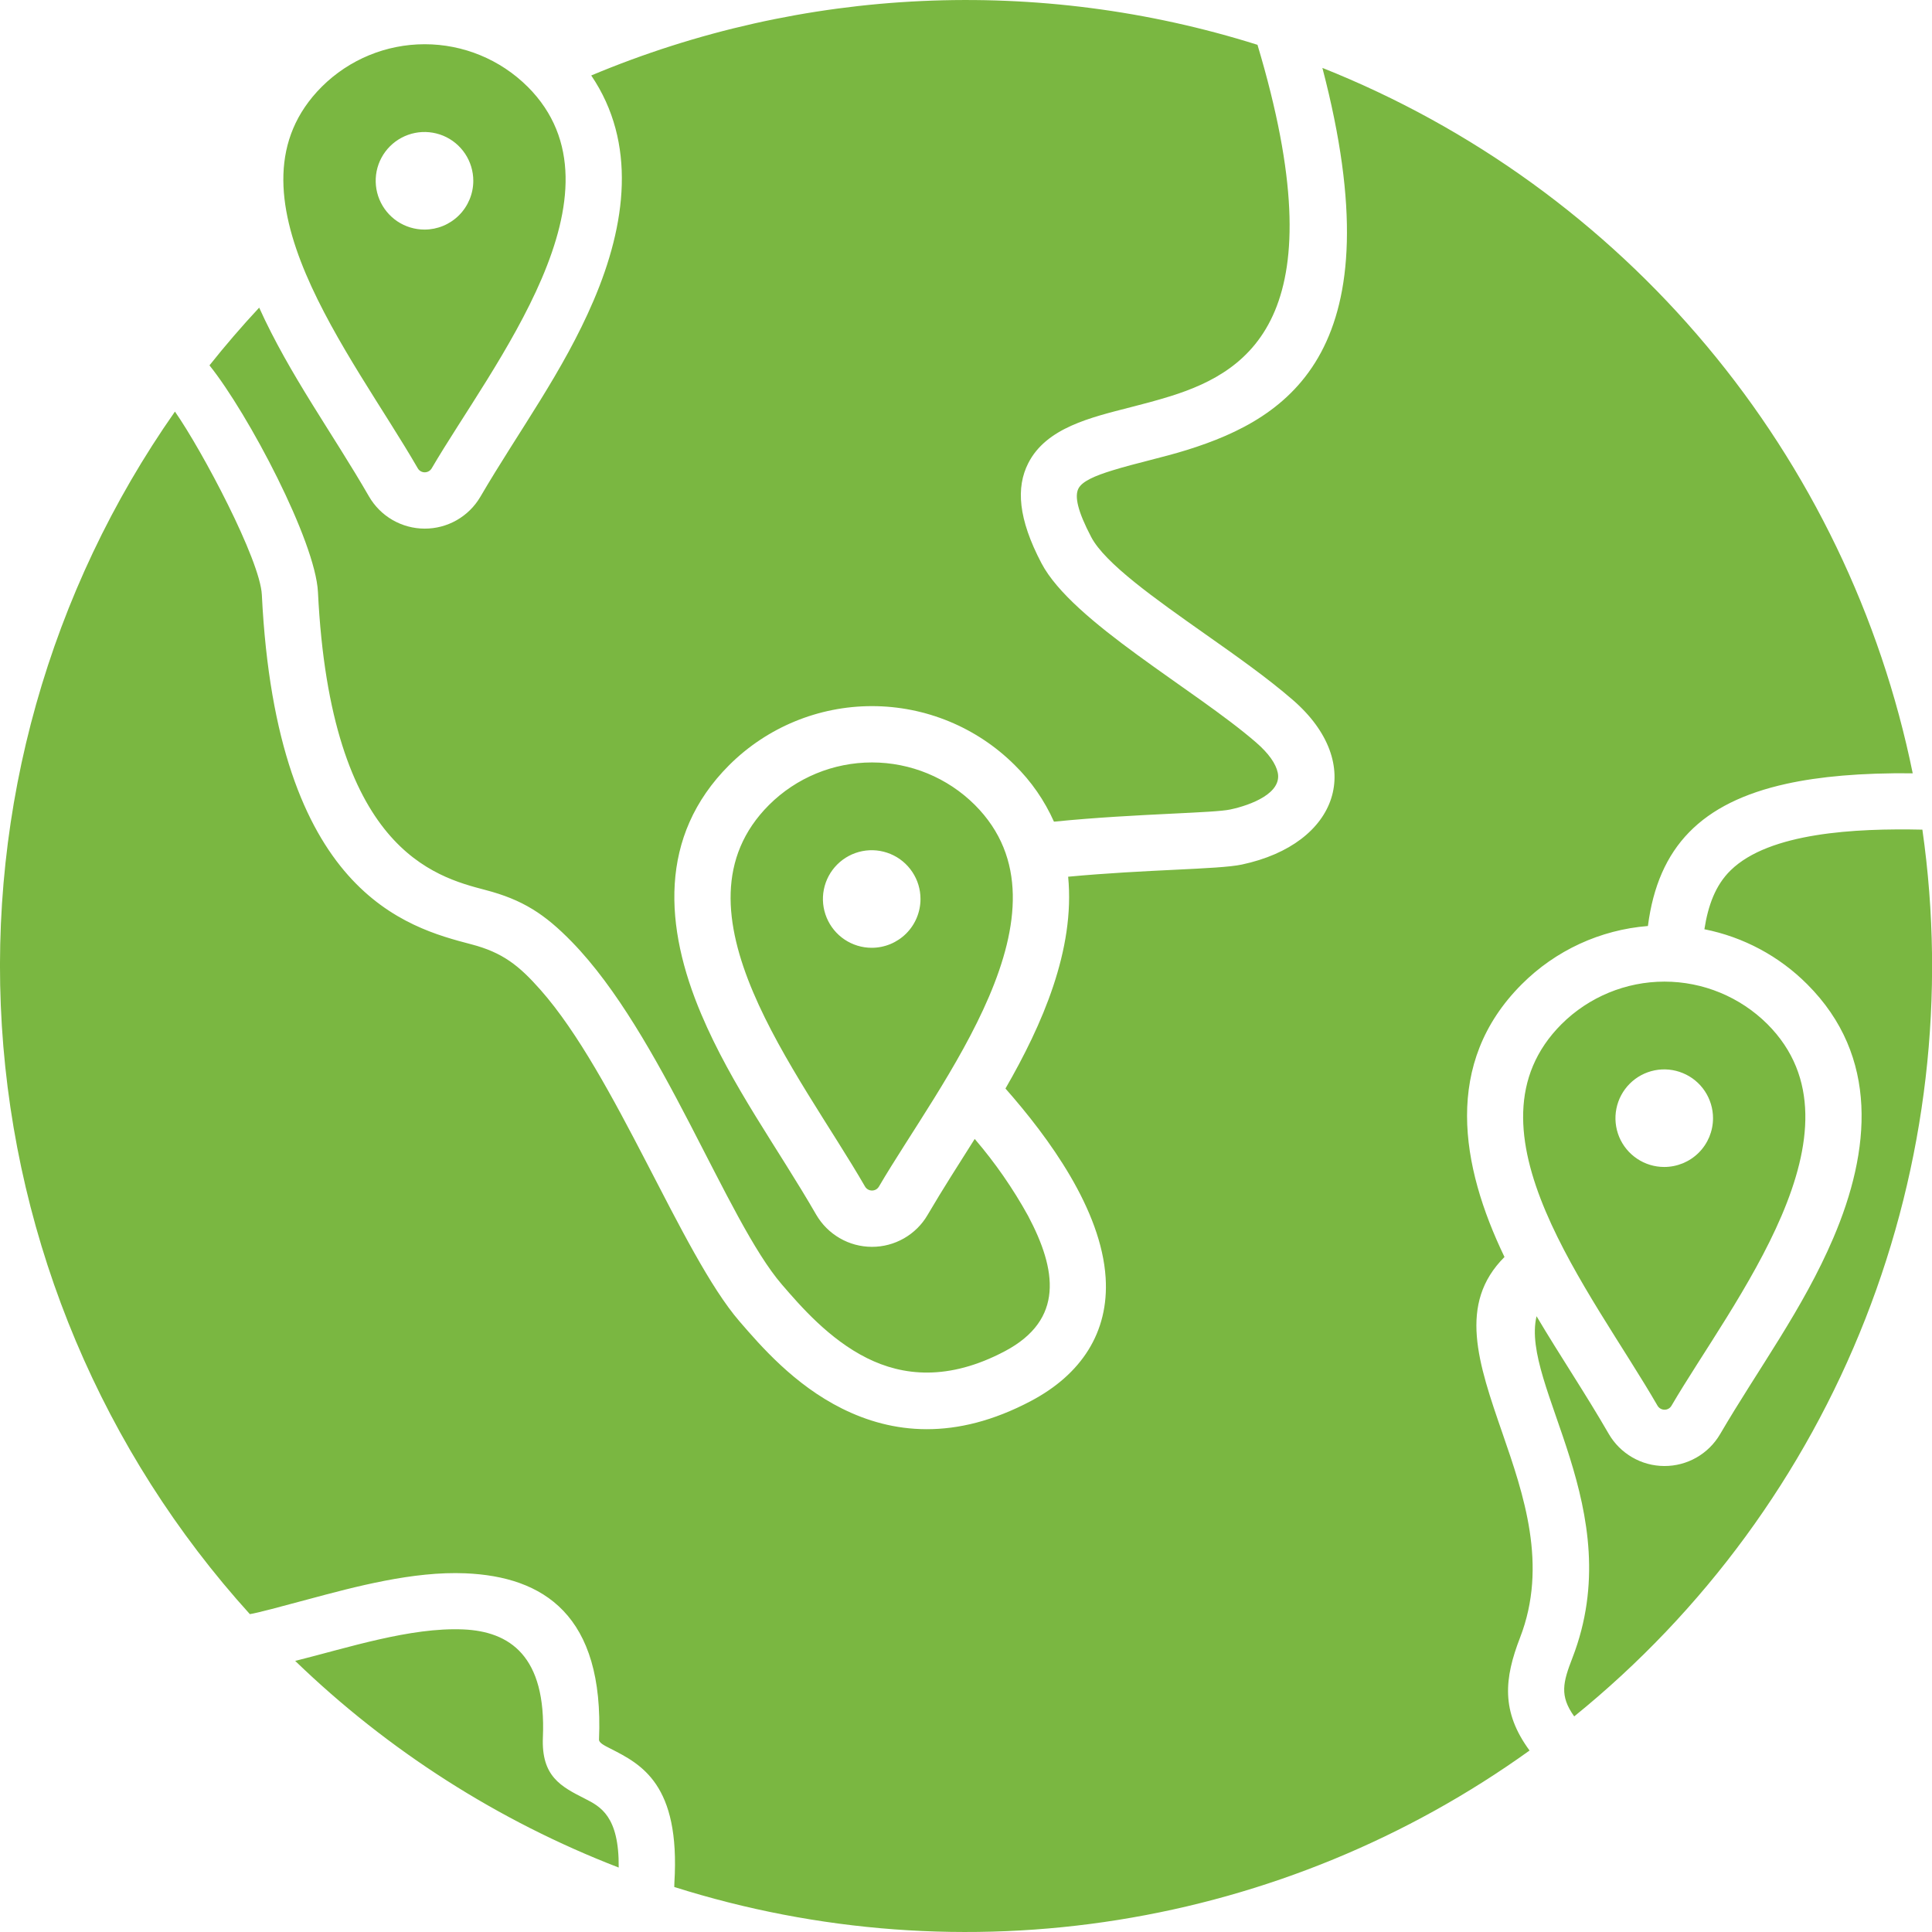<svg xmlns="http://www.w3.org/2000/svg" width="47" height="47" viewBox="0 0 47 47" fill="none"><path fill-rule="evenodd" clip-rule="evenodd" d="M5.096 8.888C6.039 10.064 7.675 13.168 7.735 14.405C8.041 20.663 10.57 21.326 11.81 21.651C12.713 21.887 13.251 22.234 13.914 22.915C16.098 25.157 17.669 29.681 19.022 31.25C19.472 31.772 20.172 32.581 21.092 33.039C21.957 33.471 23.068 33.601 24.449 32.869C25.892 32.103 25.706 30.89 25.011 29.579C24.643 28.912 24.208 28.285 23.712 27.707C23.328 28.316 22.936 28.923 22.565 29.557C22.427 29.794 22.228 29.99 21.99 30.126C21.752 30.262 21.483 30.333 21.209 30.332C20.934 30.331 20.665 30.259 20.428 30.121C20.191 29.984 19.994 29.787 19.856 29.55C18.912 27.913 17.804 26.429 17.06 24.673C16.167 22.566 16.005 20.346 17.74 18.612C18.663 17.693 19.911 17.178 21.212 17.178C22.514 17.178 23.762 17.693 24.685 18.612C25.087 19.007 25.41 19.474 25.64 19.989C26.68 19.884 27.7 19.834 28.511 19.794C29.203 19.76 29.733 19.735 29.927 19.693C30.441 19.584 31.189 19.293 31.084 18.796C31.038 18.58 30.867 18.33 30.556 18.061C29.059 16.763 26.085 15.128 25.336 13.702C24.766 12.617 24.716 11.856 25.014 11.269C25.452 10.405 26.536 10.156 27.5 9.908C27.8 9.831 28.115 9.75 28.475 9.638C30.479 9.011 32.536 7.582 30.591 1.09C25.27 -0.586 19.527 -0.322 14.383 1.836C15.497 3.479 15.231 5.461 14.44 7.312C13.7 9.046 12.626 10.477 11.686 12.085C11.547 12.322 11.349 12.518 11.111 12.654C10.873 12.79 10.603 12.861 10.329 12.86C10.055 12.859 9.786 12.787 9.548 12.649C9.311 12.512 9.114 12.315 8.977 12.078C8.084 10.53 7.044 9.118 6.305 7.484C5.884 7.936 5.481 8.404 5.096 8.888V8.888ZM6.078 39.267C6.258 39.24 6.819 39.089 7.495 38.907C8.638 38.6 10.05 38.22 11.323 38.274C13.213 38.355 14.702 39.279 14.572 42.318C14.569 42.396 14.695 42.46 14.847 42.537C15.598 42.919 16.552 43.402 16.406 45.798C16.403 45.842 16.402 45.877 16.403 45.905C19.89 47.008 23.587 47.283 27.199 46.706C30.811 46.13 34.239 44.719 37.21 42.585C36.512 41.637 36.594 40.833 36.978 39.84C37.661 38.078 37.063 36.35 36.553 34.874C35.96 33.159 35.461 31.715 36.6 30.579C35.529 28.353 35.102 25.862 37.02 23.944C37.842 23.121 38.93 22.619 40.089 22.527C40.337 20.599 41.395 19.523 43.457 19.068C44.264 18.89 45.27 18.799 46.531 18.812C45.75 14.985 44.028 11.412 41.52 8.417C39.013 5.421 35.8 3.096 32.17 1.652C33.965 8.506 31.379 10.163 28.882 10.944C28.294 11.128 27.638 11.265 27.06 11.444C26.641 11.573 26.326 11.707 26.235 11.885C26.139 12.075 26.213 12.431 26.546 13.065C26.884 13.708 28.099 14.565 29.323 15.428C30.077 15.959 30.834 16.493 31.45 17.027C33.236 18.576 32.569 20.53 30.211 21.032C29.919 21.094 29.336 21.122 28.576 21.159C27.837 21.195 26.92 21.24 25.985 21.328C26.157 23.103 25.354 24.932 24.46 26.481C25.52 27.683 26.792 29.425 26.897 31.083C26.981 32.418 26.297 33.437 25.086 34.079C23.228 35.064 21.694 34.87 20.482 34.265C19.323 33.687 18.511 32.749 17.989 32.144C16.577 30.508 14.974 26.147 13.152 24.084C12.625 23.486 12.225 23.171 11.468 22.973C9.907 22.564 6.726 21.73 6.37 14.469C6.329 13.622 4.92 10.963 4.256 10.013C1.199 14.373 -0.286 19.643 0.045 24.959C0.377 30.274 2.503 35.319 6.078 39.267ZM15.051 45.432C12.118 44.299 9.442 42.59 7.181 40.405C8.449 40.089 9.983 39.584 11.27 39.639C12.402 39.688 13.292 40.286 13.207 42.264C13.167 43.218 13.649 43.462 14.232 43.758C14.602 43.946 15.065 44.181 15.051 45.432ZM46.766 20.183C45.137 20.147 43.041 20.253 42.101 21.173C41.73 21.535 41.553 22.03 41.463 22.606C42.411 22.794 43.282 23.26 43.964 23.944C45.723 25.702 45.506 27.995 44.6 30.116C43.859 31.85 42.785 33.282 41.845 34.889C41.706 35.126 41.508 35.322 41.27 35.458C41.032 35.594 40.763 35.665 40.488 35.664C40.214 35.663 39.945 35.591 39.708 35.453C39.471 35.316 39.273 35.119 39.136 34.882C38.572 33.904 37.949 32.98 37.38 32.02C36.979 33.704 39.646 36.736 38.252 40.333C38.023 40.926 37.934 41.252 38.296 41.755C41.453 39.199 43.893 35.867 45.378 32.086C46.862 28.305 47.341 24.204 46.766 20.183ZM42.995 24.913C42.33 24.252 41.43 23.88 40.492 23.88C39.554 23.88 38.654 24.252 37.989 24.913C35.444 27.458 38.725 31.426 40.323 34.197C40.34 34.226 40.365 34.251 40.395 34.268C40.424 34.285 40.458 34.294 40.492 34.294C40.527 34.295 40.56 34.286 40.59 34.269C40.62 34.252 40.645 34.227 40.662 34.198C42.126 31.693 45.56 27.478 42.995 24.913ZM40.486 28.389C40.251 28.389 40.022 28.32 39.827 28.189C39.632 28.059 39.479 27.873 39.389 27.656C39.3 27.439 39.276 27.201 39.322 26.971C39.368 26.74 39.481 26.529 39.647 26.363C39.813 26.197 40.024 26.084 40.255 26.038C40.485 25.992 40.724 26.016 40.94 26.106C41.157 26.195 41.343 26.348 41.473 26.543C41.603 26.738 41.673 26.968 41.673 27.202C41.673 27.358 41.642 27.512 41.583 27.657C41.523 27.8 41.436 27.931 41.325 28.042C41.215 28.152 41.084 28.239 40.94 28.299C40.796 28.358 40.642 28.389 40.486 28.389ZM23.715 19.581C23.05 18.919 22.15 18.548 21.212 18.548C20.274 18.548 19.374 18.919 18.709 19.581C16.164 22.126 19.445 26.094 21.043 28.864C21.06 28.894 21.085 28.919 21.115 28.936C21.144 28.953 21.178 28.962 21.212 28.962C21.247 28.962 21.28 28.954 21.31 28.937C21.34 28.92 21.364 28.895 21.382 28.866C22.846 26.361 26.28 22.146 23.715 19.581ZM21.206 23.057C20.971 23.057 20.742 22.987 20.547 22.857C20.352 22.727 20.2 22.541 20.11 22.324C20.02 22.107 19.996 21.869 20.042 21.639C20.088 21.408 20.201 21.197 20.367 21.031C20.533 20.865 20.745 20.752 20.975 20.706C21.205 20.66 21.444 20.684 21.661 20.774C21.878 20.863 22.063 21.016 22.193 21.211C22.324 21.406 22.393 21.635 22.393 21.87C22.393 22.185 22.268 22.487 22.046 22.709C21.823 22.932 21.521 23.057 21.206 23.057H21.206ZM12.835 2.109C12.17 1.447 11.27 1.076 10.332 1.076C9.394 1.076 8.494 1.447 7.829 2.109C5.283 4.654 8.565 8.622 10.163 11.392C10.18 11.422 10.205 11.447 10.235 11.464C10.264 11.481 10.298 11.49 10.332 11.49C10.366 11.49 10.4 11.481 10.43 11.464C10.46 11.447 10.484 11.423 10.502 11.393C11.967 8.889 15.4 4.674 12.836 2.109H12.835ZM10.327 5.585C10.092 5.585 9.862 5.515 9.667 5.385C9.472 5.254 9.32 5.069 9.23 4.852C9.14 4.635 9.117 4.397 9.162 4.166C9.208 3.936 9.321 3.725 9.487 3.559C9.653 3.393 9.865 3.28 10.095 3.234C10.325 3.188 10.564 3.212 10.781 3.301C10.998 3.391 11.183 3.543 11.314 3.739C11.444 3.934 11.514 4.163 11.514 4.398C11.514 4.713 11.388 5.015 11.166 5.237C10.943 5.46 10.641 5.585 10.327 5.585Z" fill="#7AB741"></path></svg>